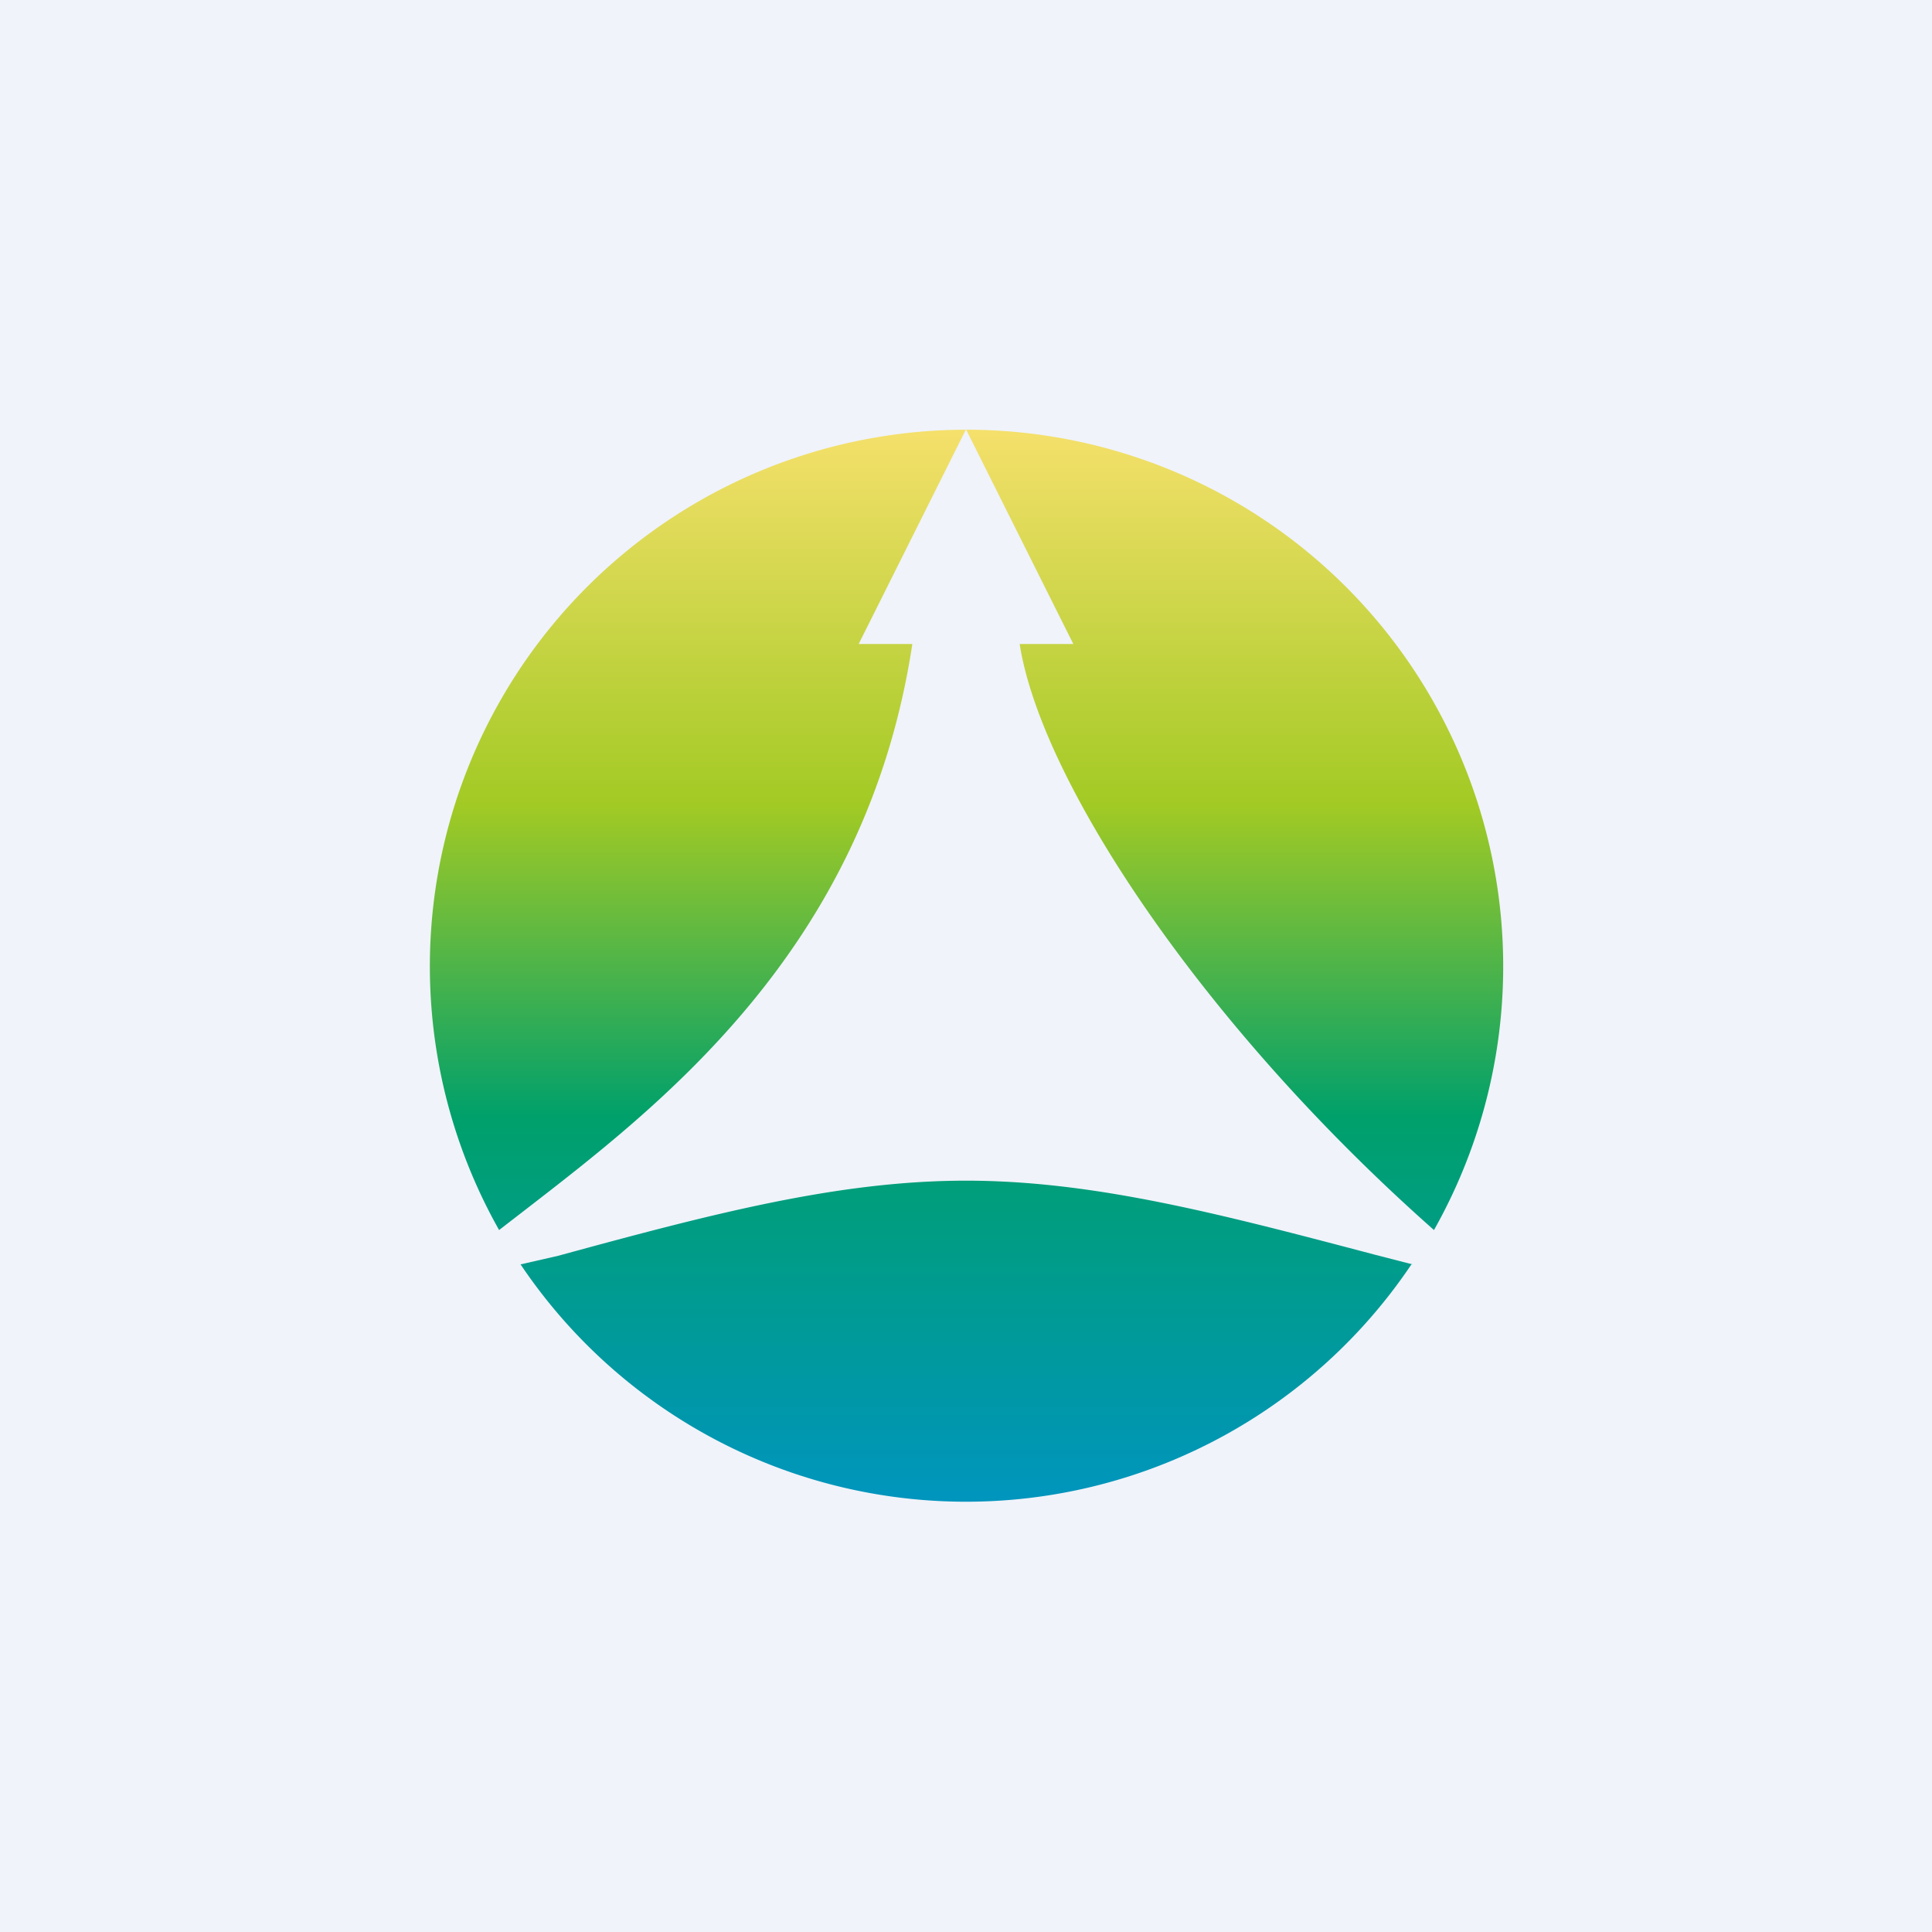 <!-- by TradingView --><svg width="18" height="18" viewBox="0 0 18 18" xmlns="http://www.w3.org/2000/svg"><path fill="#F0F3FA" d="M0 0h18v18H0z"/><path d="M13.36 11.46a5 5 0 1 0-8.71 0l.22-.17C6.15 10.3 8.07 8.84 8.5 6H8l1-2 1 2h-.5c.2 1.28 1.7 3.55 3.86 5.46Zm-.2.32-.35-.09C11.37 11.31 10.19 11 9 11s-2.37.31-3.8.7l-.35.08a5 5 0 0 0 8.3 0Z" fill="url(#a)"/><defs><linearGradient id="a" x1="9" y1="4" x2="9" y2="14" gradientUnits="userSpaceOnUse"><stop stop-color="#F5E06B"/><stop offset=".35" stop-color="#A2CA24"/><stop offset=".64" stop-color="#00A06B"/><stop offset="1" stop-color="#0095BE"/></linearGradient></defs></svg>